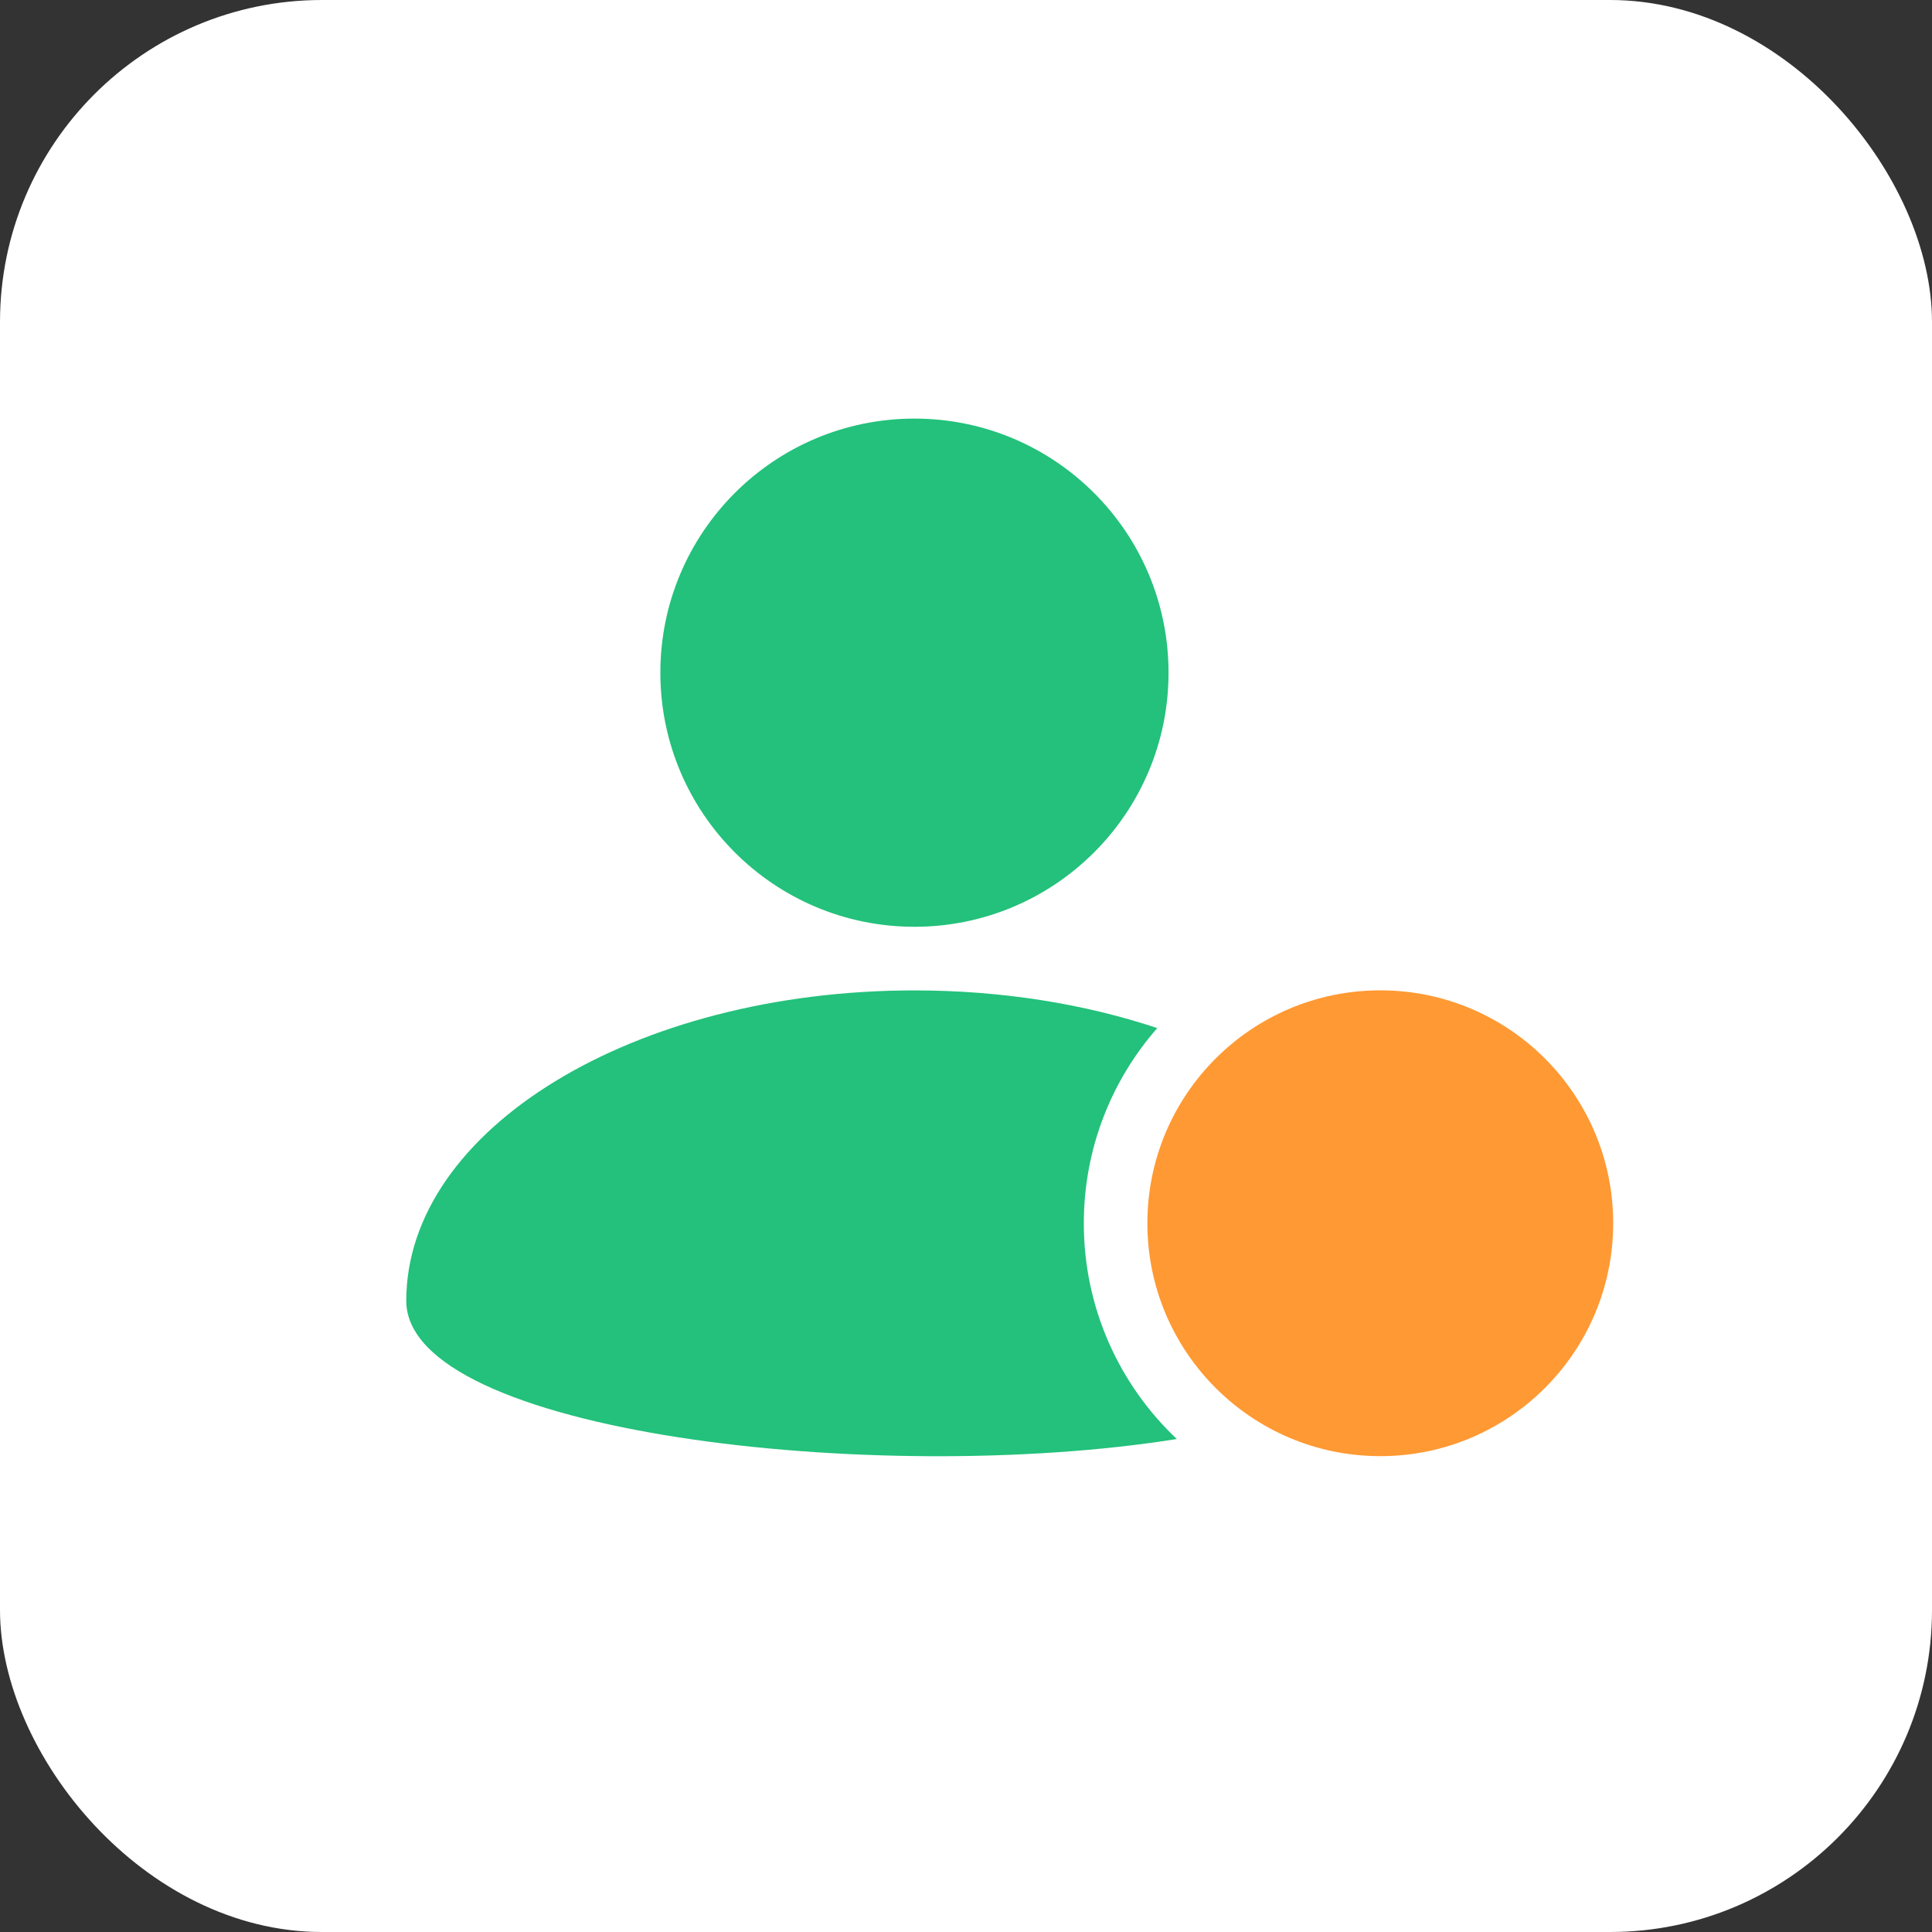 <svg width="60" height="60" viewBox="0 0 60 60" fill="none" xmlns="http://www.w3.org/2000/svg">
<rect x="0" y="0" width="60" height="60" fill="#333333" stroke="none"/>
<rect width="60" height="60" rx="10" fill="white"/>
<circle cx="28.399" cy="20.891" r="7.891" fill="#23C17B"/>
<circle cx="42.866" cy="37.989" r="7.233" fill="#FF9933"/>
<path fill-rule="evenodd" clip-rule="evenodd" d="M36.548 44.69C34.77 43.012 33.659 40.632 33.659 37.993C33.659 35.67 34.52 33.547 35.94 31.928C33.7 31.182 31.13 30.758 28.399 30.758C19.683 30.758 12.617 35.074 12.617 40.399C12.617 44.496 27.207 46.179 36.548 44.69Z" fill="#23C17B"/>
</svg>
